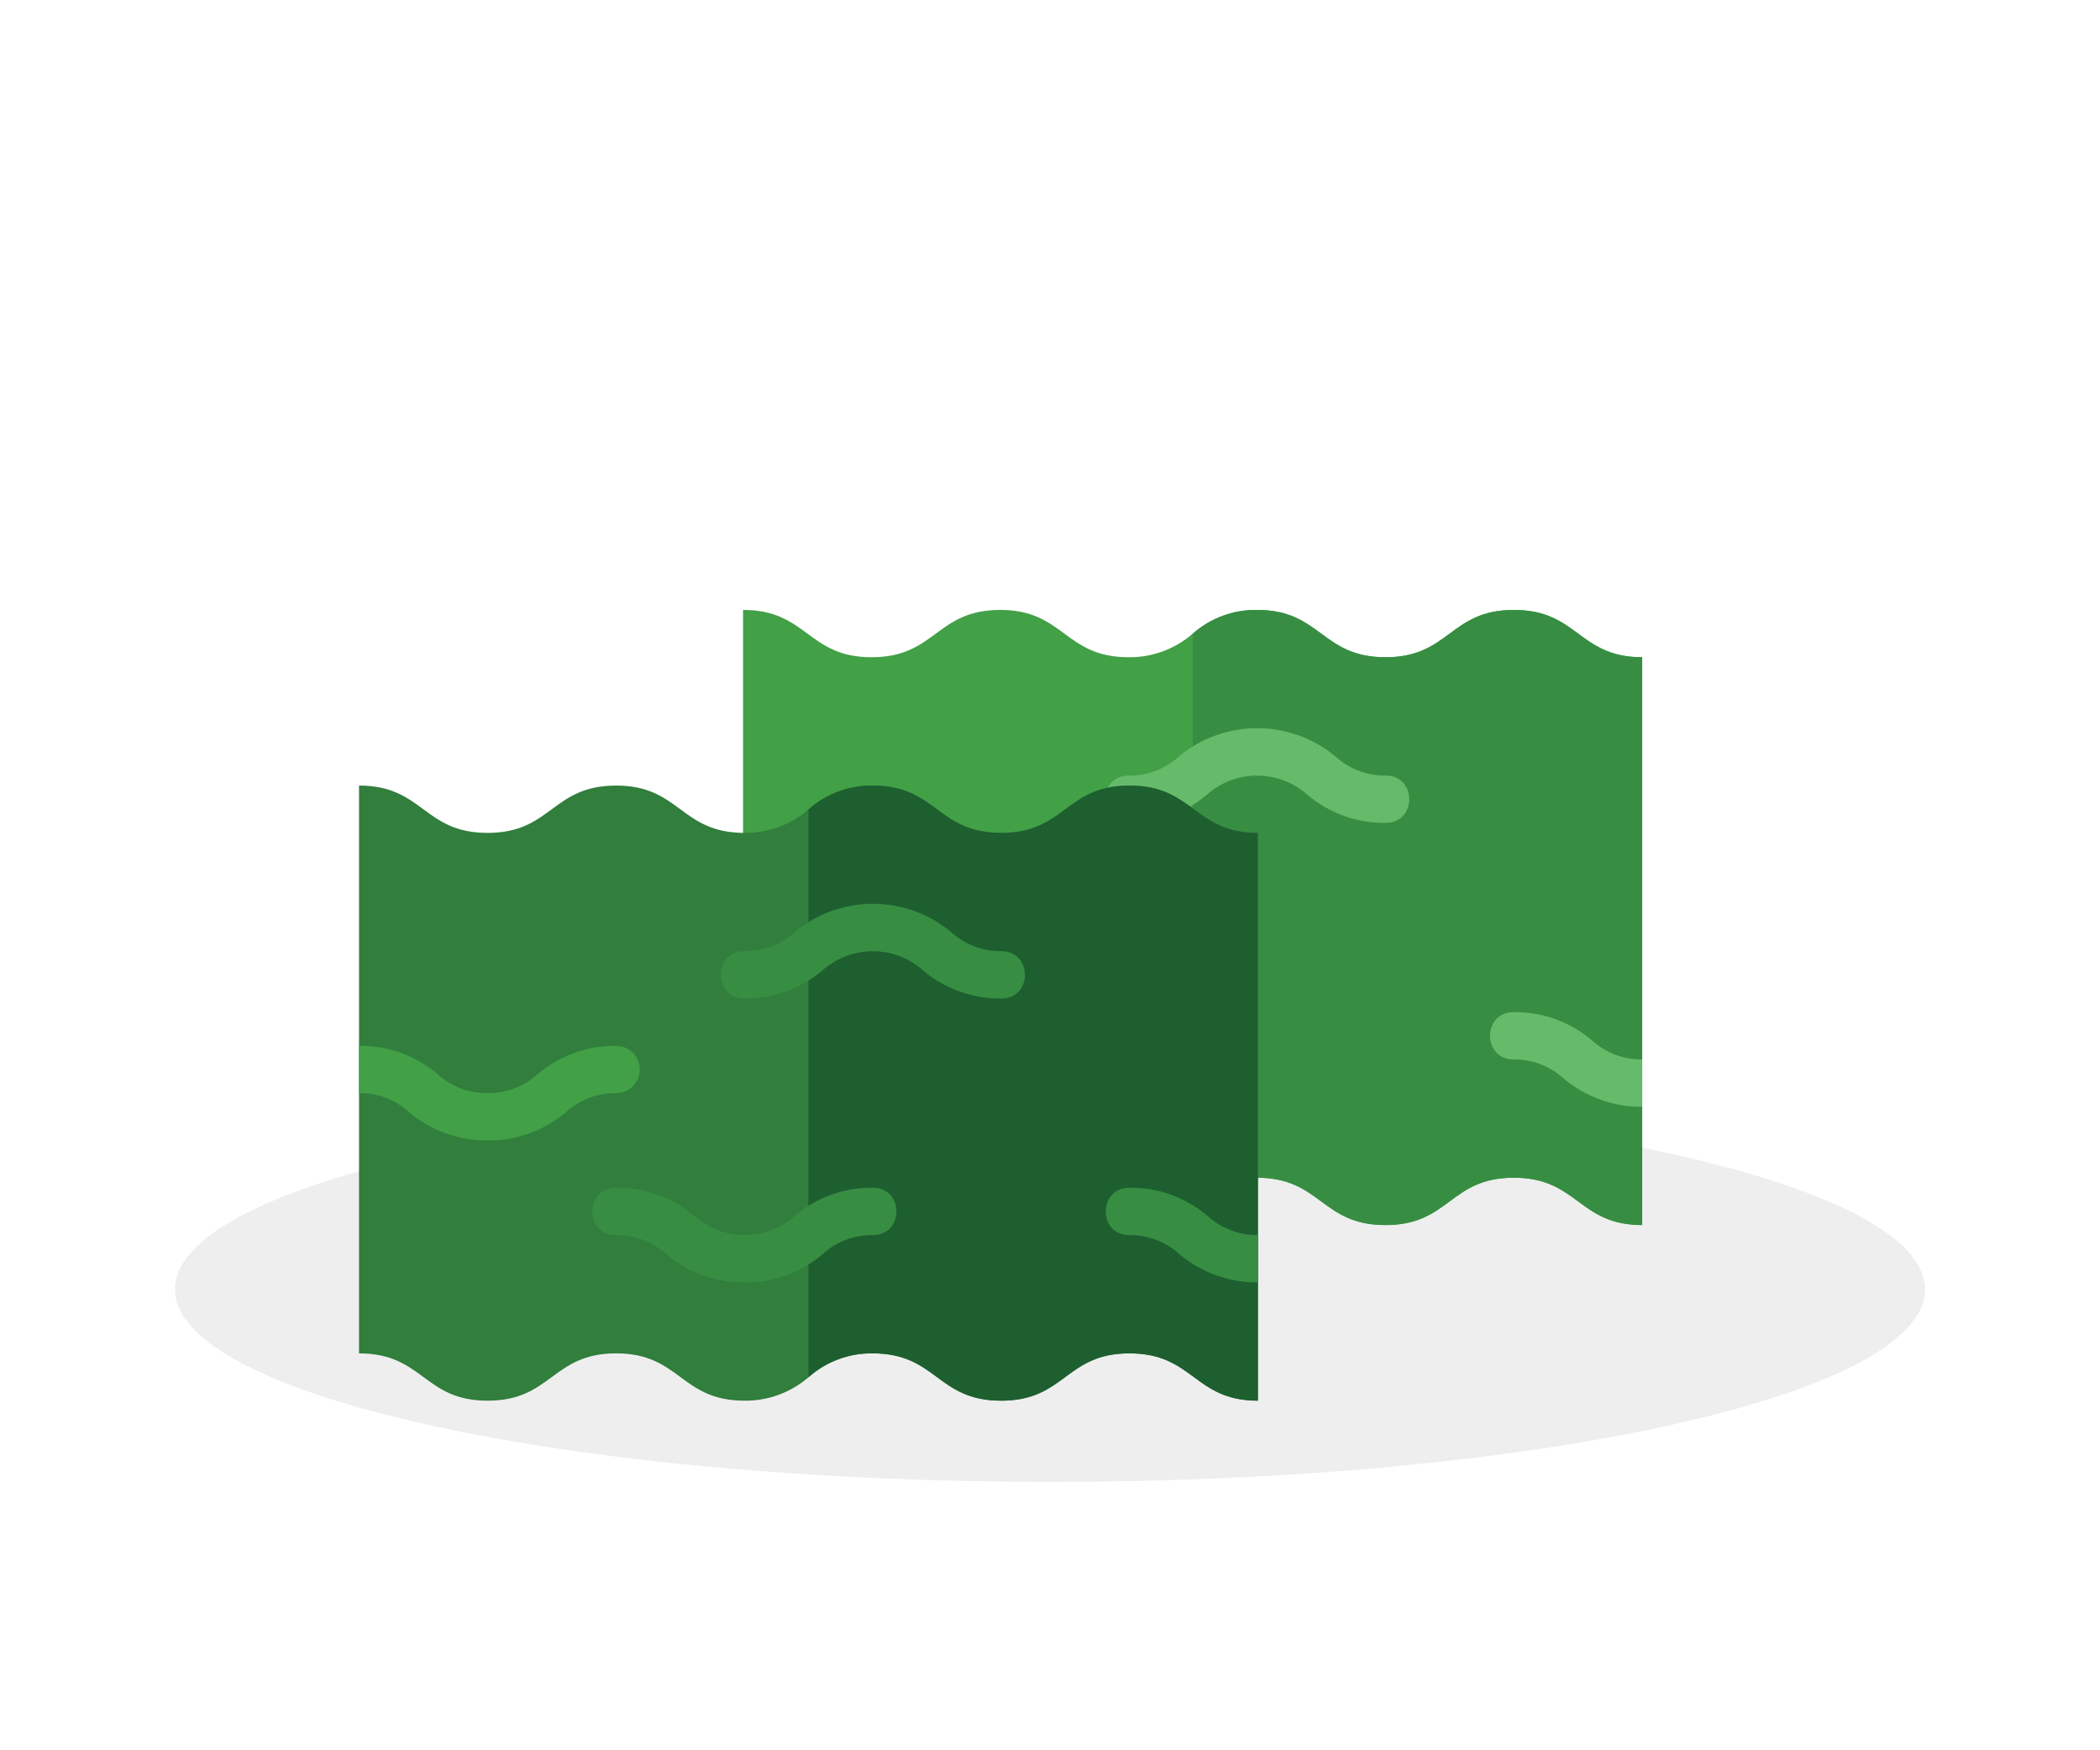 <svg width="180" height="150" viewBox="0 0 180 150" fill="none" xmlns="http://www.w3.org/2000/svg">
<path d="M90 127C131.421 127 165 119.613 165 110.5C165 101.387 131.421 94 90 94C48.579 94 15 101.387 15 110.5C15 119.613 48.579 127 90 127Z" fill="black" fill-opacity="0.07"/>
<path d="M140.761 56.327V104.989C135.27 104.989 135.27 100.932 129.746 100.932C124.255 100.932 124.255 104.989 118.754 104.989C113.241 104.989 113.241 100.932 107.739 100.932C106.535 100.901 105.342 101.165 104.254 101.682V84.713C103.567 84.724 102.892 84.651 102.226 84.491C98.657 83.636 97.992 80.657 93.24 80.657C87.748 80.657 87.748 84.713 82.246 84.713C76.733 84.713 76.733 80.657 71.232 80.657C67.219 80.657 66.12 82.822 63.692 83.982V52.271C69.205 52.271 69.205 56.326 74.707 56.326C80.22 56.326 80.22 52.271 85.732 52.271C91.224 52.271 91.224 56.326 96.746 56.326C98.754 56.347 100.707 55.629 102.216 54.319C103.737 52.967 105.712 52.238 107.75 52.271C113.242 52.271 113.242 56.326 118.765 56.326C124.257 56.326 124.257 52.271 129.758 52.271C135.271 52.271 135.271 56.326 140.773 56.326H140.761V56.327Z" fill="#42A047"/>
<path d="M140.761 56.327V104.989C135.27 104.989 135.27 100.932 129.747 100.932C124.255 100.932 124.255 104.989 118.754 104.989C113.241 104.989 113.241 100.932 107.739 100.932C106.535 100.901 105.342 101.165 104.254 101.682V84.713C103.568 84.724 102.892 84.651 102.226 84.491V54.32C103.747 52.968 105.723 52.239 107.75 52.272C113.241 52.272 113.241 56.327 118.764 56.327C124.256 56.327 124.256 52.272 129.757 52.272C135.27 52.272 135.27 56.327 140.772 56.327H140.761Z" fill="#378E43"/>
<path d="M118.754 70.52C116.304 70.553 113.918 69.685 112.048 68.1C109.598 65.926 105.901 65.926 103.451 68.1C101.582 69.684 99.207 70.553 96.757 70.52C94.053 70.52 94.053 66.465 96.757 66.465C98.34 66.485 99.883 65.905 101.052 64.829C104.941 61.597 110.58 61.597 114.466 64.829C115.638 65.905 117.18 66.485 118.765 66.465C121.468 66.465 121.468 70.52 118.765 70.52H118.754ZM140.761 94.85C138.311 94.872 135.925 94.016 134.045 92.442C132.873 91.365 131.341 90.774 129.747 90.796C127.043 90.796 127.043 86.739 129.747 86.739C132.207 86.706 134.593 87.575 136.463 89.167C137.635 90.235 139.177 90.815 140.761 90.795V94.85Z" fill="#66BB6A"/>
<path d="M107.821 71.378V120.04C102.329 120.04 102.329 115.984 96.806 115.984C91.314 115.984 91.314 120.04 85.813 120.04C80.3 120.04 80.3 115.984 74.798 115.984C72.77 115.952 70.806 116.692 69.297 118.033C67.776 119.343 65.833 120.06 63.827 120.04C58.314 120.04 58.314 115.984 52.813 115.984C47.3 115.984 47.3 120.04 41.788 120.04C36.296 120.04 36.296 115.984 30.773 115.984V67.323C36.286 67.323 36.286 71.379 41.788 71.379C47.301 71.379 47.301 67.323 52.813 67.323C58.304 67.323 58.304 71.379 63.827 71.379C65.833 71.399 67.787 70.682 69.297 69.372C70.817 68.02 72.782 67.291 74.81 67.324C80.301 67.324 80.301 71.379 85.824 71.379C91.315 71.379 91.315 67.324 96.816 67.324C102.329 67.324 102.329 71.379 107.831 71.379H107.821V71.378Z" fill="#317E3D"/>
<path d="M107.821 71.378V120.04C102.329 120.04 102.329 115.984 96.806 115.984C91.314 115.984 91.314 120.04 85.813 120.04C80.3 120.04 80.3 115.984 74.798 115.984C72.77 115.952 70.806 116.692 69.297 118.033V69.371C70.817 68.019 72.782 67.29 74.81 67.323C80.301 67.323 80.301 71.379 85.824 71.379C91.315 71.379 91.315 67.323 96.816 67.323C102.329 67.323 102.329 71.379 107.831 71.379H107.821V71.378Z" fill="#1E5F30"/>
<path d="M54.84 91.653C54.84 92.773 53.932 93.68 52.813 93.68C51.218 93.659 49.676 94.251 48.494 95.328C46.624 96.912 44.238 97.767 41.788 97.736C39.338 97.757 36.952 96.902 35.071 95.328C33.9 94.251 32.368 93.659 30.774 93.68V89.625C33.224 89.594 35.61 90.449 37.49 92.033C38.663 93.11 40.194 93.702 41.789 93.68C43.383 93.702 44.925 93.11 46.108 92.033C47.977 90.449 50.363 89.594 52.814 89.625C53.932 89.626 54.84 90.534 54.84 91.653Z" fill="#42A047"/>
<path d="M85.814 85.572C83.364 85.603 80.978 84.737 79.108 83.153C76.658 80.977 72.961 80.977 70.512 83.153C68.642 84.736 66.267 85.603 63.817 85.572C61.113 85.572 61.113 81.516 63.817 81.516C65.401 81.537 66.943 80.957 68.114 79.879C72 76.648 77.639 76.648 81.526 79.879C82.698 80.957 84.24 81.537 85.824 81.516C88.527 81.516 88.527 85.572 85.824 85.572H85.814ZM107.821 105.847V109.901C105.37 109.923 102.984 109.068 101.104 107.494C99.932 106.416 98.401 105.826 96.806 105.847C94.102 105.847 94.102 101.791 96.806 101.791C99.266 101.759 101.653 102.625 103.522 104.219C104.696 105.287 106.236 105.868 107.821 105.847ZM63.816 109.901C61.366 109.933 58.98 109.068 57.11 107.483C55.938 106.406 54.396 105.826 52.801 105.847C50.098 105.847 50.098 101.791 52.801 101.791C55.251 101.759 57.637 102.625 59.507 104.209C61.957 106.384 65.654 106.384 68.103 104.209C69.972 102.626 72.359 101.759 74.809 101.791C77.512 101.791 77.512 105.847 74.809 105.847C73.225 105.826 71.683 106.406 70.51 107.483C68.642 109.068 66.266 109.933 63.816 109.901Z" fill="#378E43"/>
</svg>
